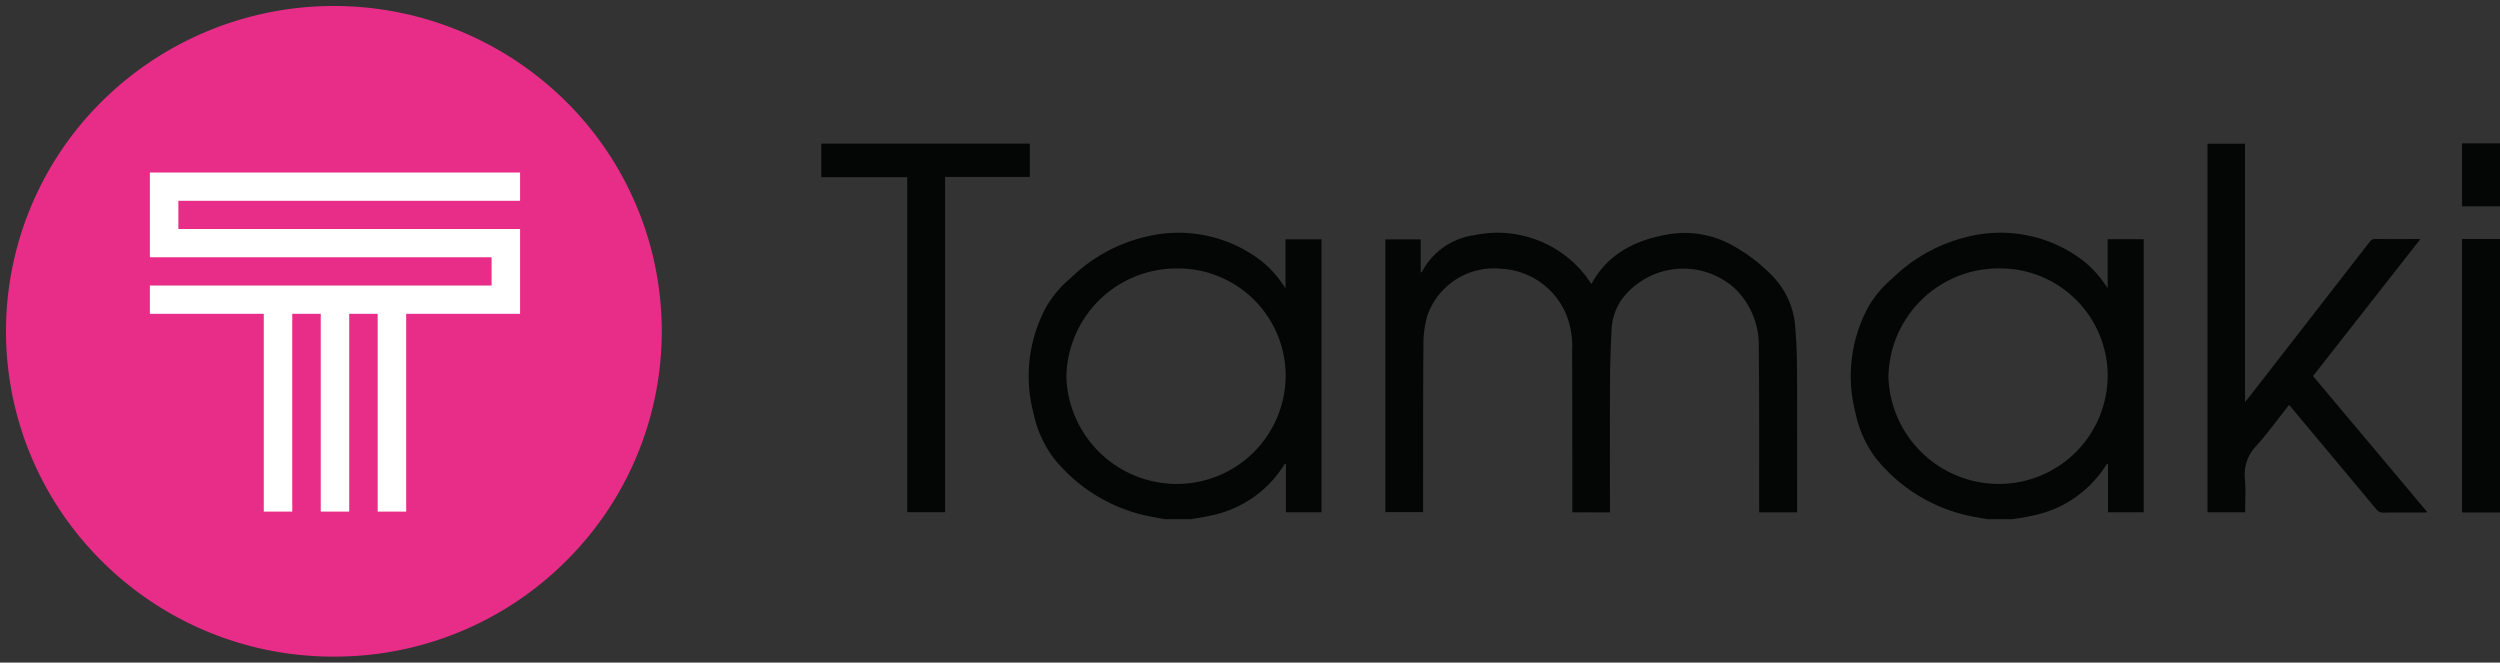<svg xmlns="http://www.w3.org/2000/svg" width="208.505" height="55.261" viewBox="0 0 208.505 55.261">
  <rect x="0" y="0" width="208.505" height="55.261" fill="#333333" stroke="none"/>
  <g id="Сгруппировать_6923" data-name="Сгруппировать 6923" transform="translate(-347.495 -106.309)">
    <path id="Объединение_1" data-name="Объединение 1" d="M28.679,31.343c-.623-.117-1.253-.206-1.867-.36a13.686,13.686,0,0,1-7.43-4.733,9.5,9.5,0,0,1-1.7-3.807,12.12,12.12,0,0,1,1.06-8.776,8.9,8.9,0,0,1,2.027-2.408,13.375,13.375,0,0,1,6.465-3.515,11.326,11.326,0,0,1,9.446,2.044,9.066,9.066,0,0,1,2.034,2.306V8h3.006V30.766H38.748V26.737l-.072-.016c-.041.059-.09.114-.128.176a9.408,9.408,0,0,1-6.14,4.158c-.529.123-1.066.194-1.6.288Zm-8.24-11.828a9.22,9.22,0,0,0,9.34,8.886,9.064,9.064,0,0,0,8.948-8.886,8.965,8.965,0,0,0-9.047-9.085A9.188,9.188,0,0,0,20.439,19.514Zm76.8,11.826c-.621-.115-1.251-.2-1.865-.359a13.686,13.686,0,0,1-7.43-4.733,9.472,9.472,0,0,1-1.7-3.808,12.116,12.116,0,0,1,1.062-8.774,8.806,8.806,0,0,1,2.025-2.408A13.377,13.377,0,0,1,95.8,7.743a11.329,11.329,0,0,1,9.448,2.044,9.007,9.007,0,0,1,2.034,2.306v-4.1h3.008V30.766h-2.979V26.737l-.072-.016c-.041.057-.09.114-.128.176a9.4,9.4,0,0,1-6.14,4.156c-.527.123-1.064.2-1.6.288ZM89,19.525A9.224,9.224,0,0,0,98.348,28.4a9.065,9.065,0,0,0,8.937-8.9,8.965,8.965,0,0,0-9.059-9.074A9.189,9.189,0,0,0,89,19.525Zm40.684,10.983q-3.534-4.243-7.081-8.476c-.052-.062-.106-.124-.191-.218-.916,1.158-1.759,2.333-2.72,3.4a3.462,3.462,0,0,0-.959,2.811c.083.9.018,1.811.018,2.74h-3.141V.028h3.13V21.572c.144-.174.223-.265.3-.359q5.049-6.5,10.091-12.993a.547.547,0,0,1,.495-.249c1.217.012,2.437.005,3.744.005-3,3.833-5.97,7.615-8.957,11.429,3.168,3.775,6.334,7.542,9.536,11.356-.14.011-.236.025-.333.025q-.551,0-1.1,0c-.733,0-1.467,0-2.2.007h-.026A.7.7,0,0,1,129.682,30.508Zm7.158.275V7.975h3.166V30.783Zm-74.205-.011v-.417c0-4.35,0-8.7-.018-13.046a7.164,7.164,0,0,0-.509-3.08,6.208,6.208,0,0,0-5.346-3.768,5.878,5.878,0,0,0-6.221,3.913,8.355,8.355,0,0,0-.324,2.3c-.034,4.536-.023,9.071-.027,13.607v.474H47.042V8.006H49.99v2.788a1.314,1.314,0,0,0,.151-.169A5.848,5.848,0,0,1,54.5,7.647a9.318,9.318,0,0,1,9.045,3.148c.254.289.455.621.68.934,1.359-2.512,3.652-3.654,6.348-4.135a8.208,8.208,0,0,1,5.54.98,14.111,14.111,0,0,1,3.325,2.6,6.781,6.781,0,0,1,1.8,4.307c.1,1.17.135,2.349.139,3.524.018,3.776.007,7.555.007,11.333v.43H78.219c0-.146,0-.293,0-.44-.005-4.428.018-8.86-.034-13.288a6.548,6.548,0,0,0-2.032-4.975,6.416,6.416,0,0,0-9.38.927,4.764,4.764,0,0,0-.862,2.548c-.072,1.385-.124,2.772-.131,4.156-.018,3.546-.007,7.088-.007,10.632v.447ZM7.166,30.757V2.816H0V.02H17.388V2.8H10.321V30.757ZM136.842,5.248V0h3.164V5.248Z" transform="translate(415.994 118.268)" fill="#040505"/>
    <circle id="Эллипс_3265" data-name="Эллипс 3265" cx="26.5" cy="26.5" r="26.5" transform="translate(349 107.809)" fill="#fff"/>
    <path id="Вычитание_1" data-name="Вычитание 1" d="M27.345,54.261A27.275,27.275,0,0,1,8.009,46.314a26.981,26.981,0,0,1,0-38.368,27.5,27.5,0,0,1,38.674,0,26.979,26.979,0,0,1,0,38.368A27.278,27.278,0,0,1,27.345,54.261Zm1.28-28.59H31v16.5h2.376v-16.5h9.5V18.6h-28.5V16.247h28.5V13.889H12v7.069H40.5v2.358H12v2.355h9.5v16.5h2.375v-16.5h2.376v16.5h2.374v-16.5Z" transform="translate(347.995 106.809)" fill="#e82d89" stroke="rgba(0,0,0,0)" stroke-miterlimit="10" stroke-width="1"/>
  </g>
</svg>
